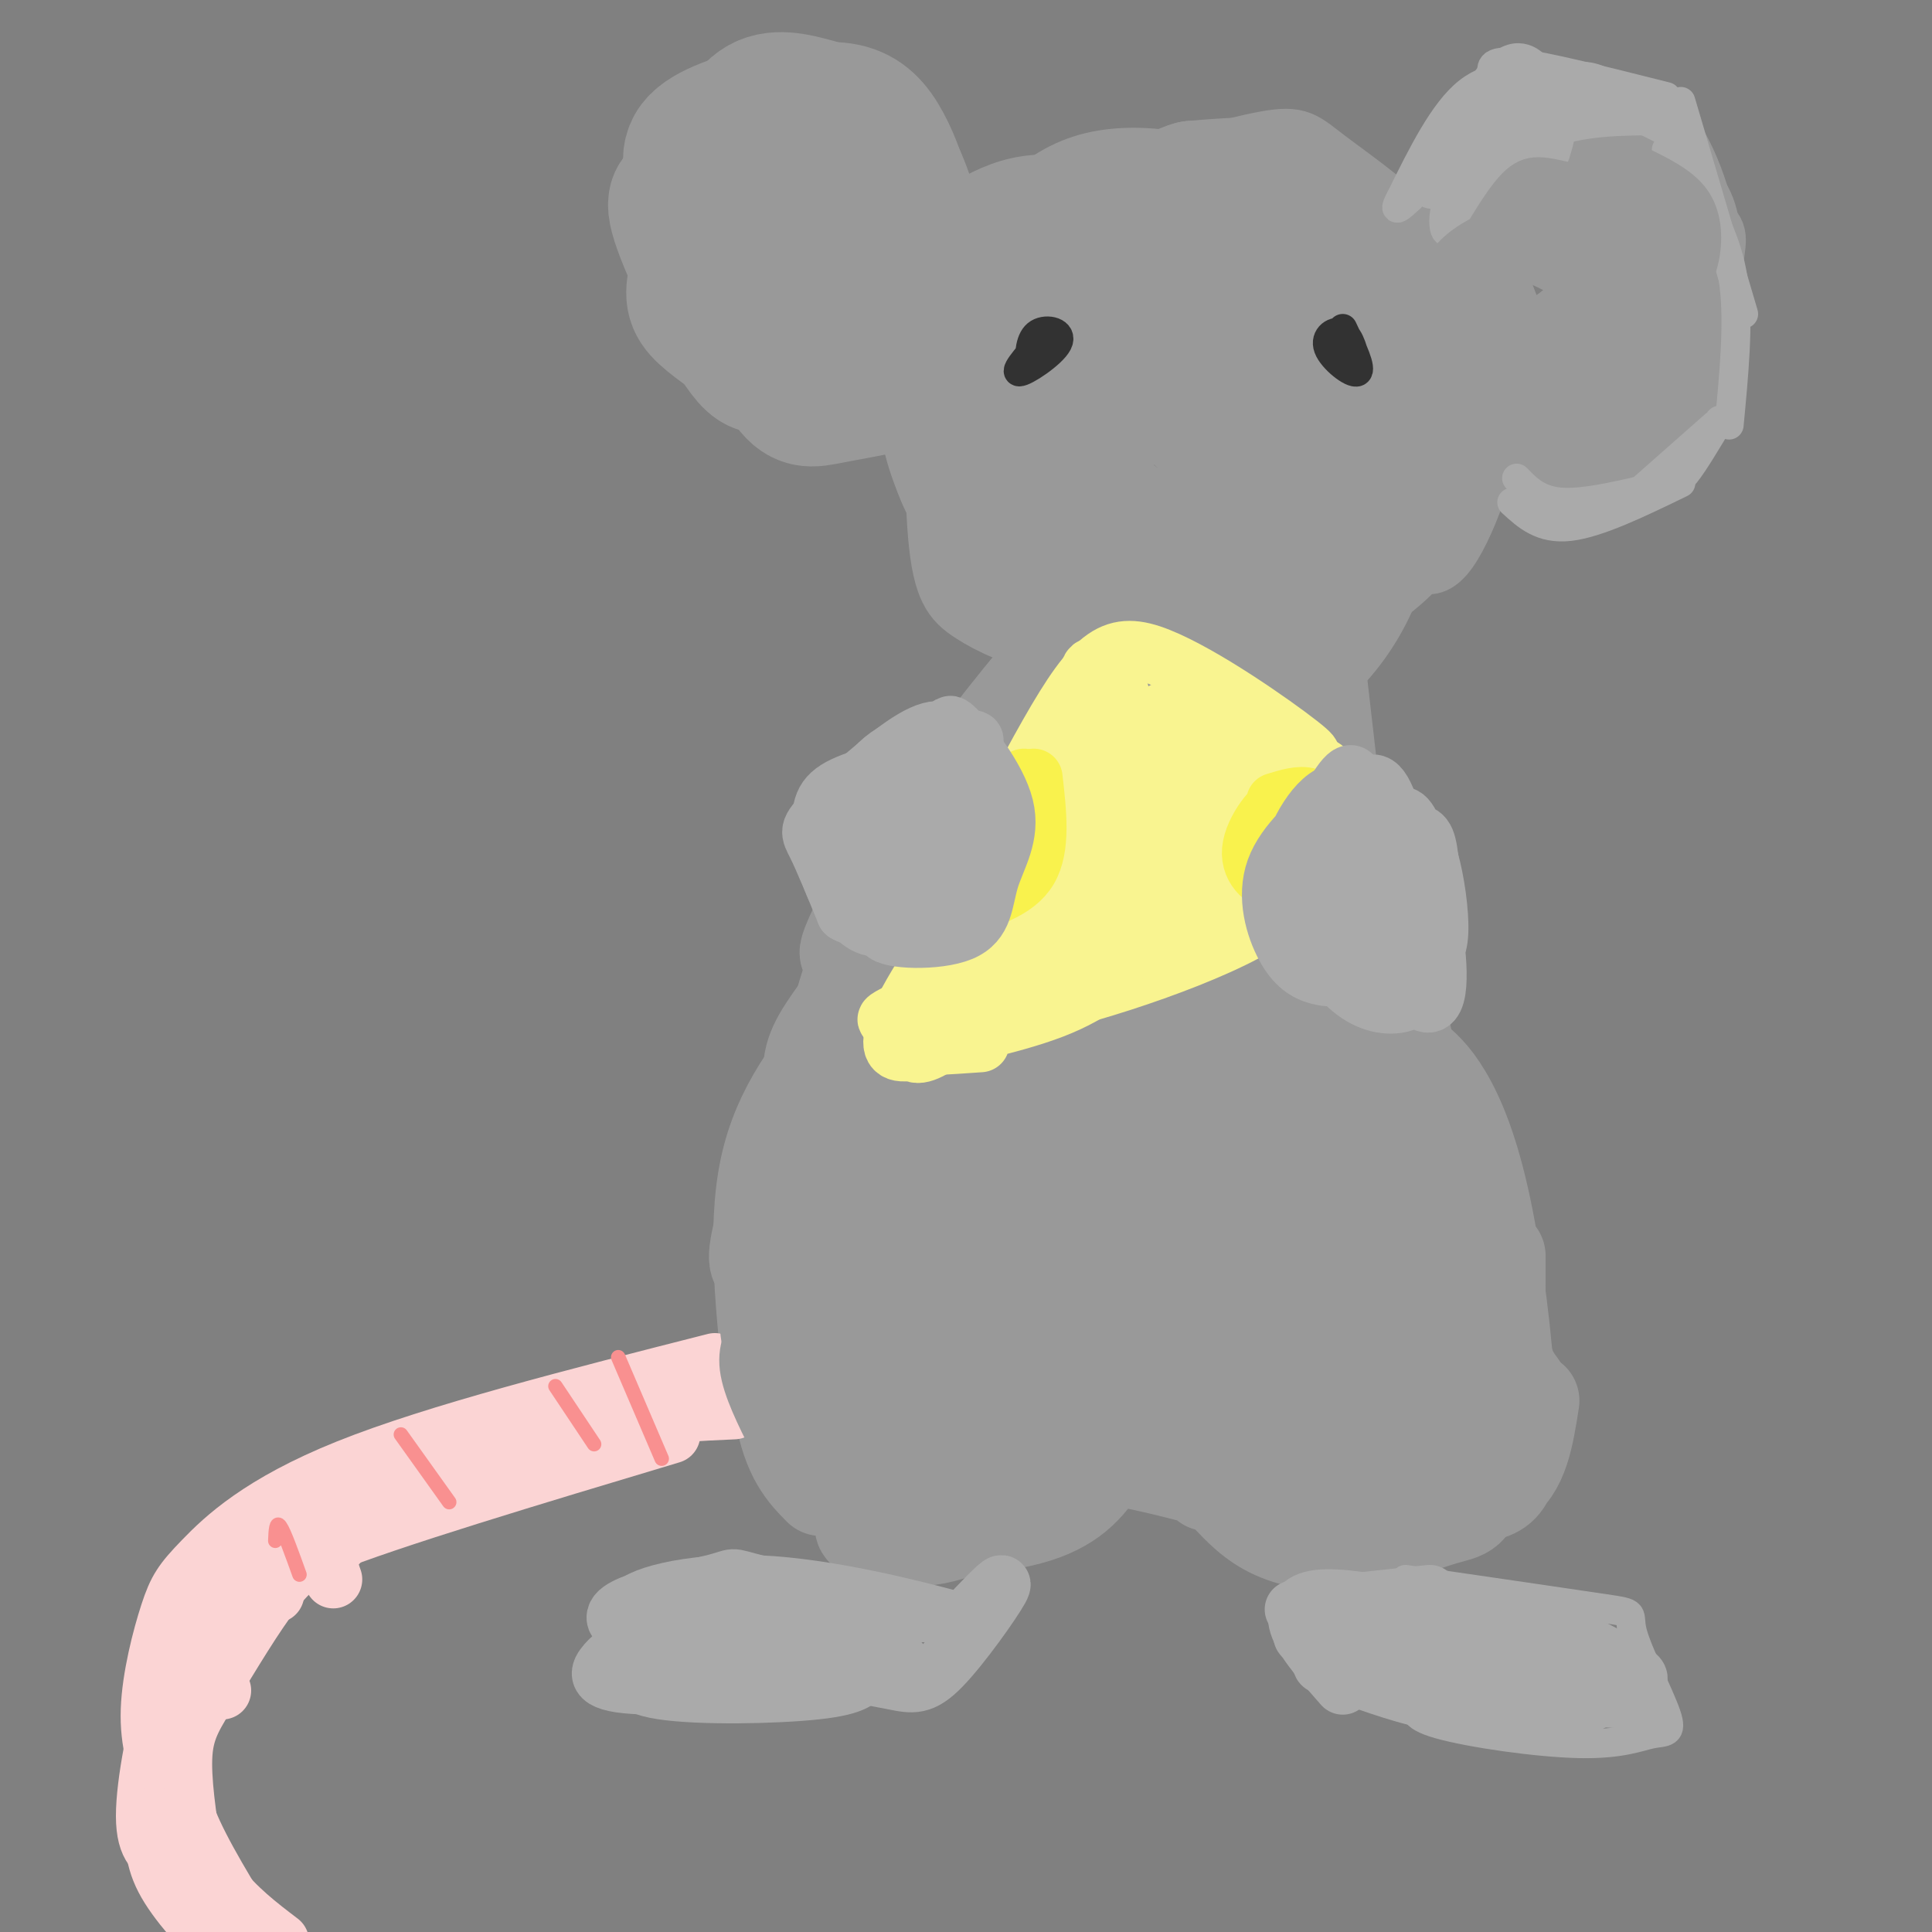 <svg viewBox='0 0 400 400' version='1.1' xmlns='http://www.w3.org/2000/svg' xmlns:xlink='http://www.w3.org/1999/xlink'><rect x="0" y="0" width="400" height="400" fill="#808080" stroke="none"/><g fill='none' stroke='#999999' stroke-width='20' stroke-linecap='round' stroke-linejoin='round'><path d='M263,142c-2.867,10.044 -5.733,20.089 -7,38c-1.267,17.911 -0.933,43.689 -1,44c-0.067,0.311 -0.533,-24.844 -1,-50'/><path d='M276,120c-2.500,6.750 -5.000,13.500 -5,32c0.000,18.500 2.500,48.750 5,79'/><path d='M272,122c0.000,0.000 0.000,-1.000 0,-1'/><path d='M271,123c0.000,0.000 10.000,87.000 10,87'/><path d='M273,174c0.000,0.000 27.000,91.000 27,91'/><path d='M283,235c5.083,6.250 10.167,12.500 14,22c3.833,9.500 6.417,22.250 9,35'/><path d='M299,252c3.033,5.879 6.067,11.758 7,21c0.933,9.242 -0.234,21.848 0,28c0.234,6.152 1.871,5.848 -3,7c-4.871,1.152 -16.249,3.758 -22,6c-5.751,2.242 -5.876,4.121 -6,6'/><path d='M283,315c-0.638,0.234 -1.276,0.468 -2,2c-0.724,1.532 -1.533,4.362 5,0c6.533,-4.362 20.407,-15.916 26,-22c5.593,-6.084 2.903,-6.697 1,-10c-1.903,-3.303 -3.020,-9.297 -4,-5c-0.980,4.297 -1.823,18.883 -3,26c-1.177,7.117 -2.687,6.763 -7,8c-4.313,1.237 -11.431,4.064 -18,5c-6.569,0.936 -12.591,-0.018 -17,-2c-4.409,-1.982 -7.204,-4.991 -10,-8'/><path d='M254,309c0.762,0.239 7.668,4.837 17,7c9.332,2.163 21.089,1.890 28,-4c6.911,-5.890 8.974,-17.397 10,-27c1.026,-9.603 1.013,-17.301 1,-25'/><path d='M288,226c4.827,8.577 9.655,17.155 12,28c2.345,10.845 2.208,23.958 0,31c-2.208,7.042 -6.488,8.012 -12,8c-5.512,-0.012 -12.256,-1.006 -19,-2'/><path d='M301,284c-5.118,7.989 -10.237,15.977 -13,20c-2.763,4.023 -3.171,4.080 -10,1c-6.829,-3.080 -20.080,-9.298 -27,-12c-6.920,-2.702 -7.510,-1.888 -8,-1c-0.490,0.888 -0.882,1.851 0,3c0.882,1.149 3.037,2.483 10,-1c6.963,-3.483 18.733,-11.785 25,-16c6.267,-4.215 7.029,-4.343 1,-7c-6.029,-2.657 -18.850,-7.842 -25,-9c-6.150,-1.158 -5.630,1.712 -6,4c-0.370,2.288 -1.629,3.996 1,8c2.629,4.004 9.146,10.305 13,14c3.854,3.695 5.043,4.784 8,4c2.957,-0.784 7.681,-3.442 10,-10c2.319,-6.558 2.234,-17.017 1,-26c-1.234,-8.983 -3.617,-16.492 -6,-24'/><path d='M275,232c-1.425,-4.571 -1.987,-4.000 -5,-2c-3.013,2.000 -8.478,5.428 -13,13c-4.522,7.572 -8.101,19.286 -8,27c0.101,7.714 3.881,11.427 10,13c6.119,1.573 14.575,1.006 19,-1c4.425,-2.006 4.817,-5.450 6,-8c1.183,-2.550 3.157,-4.206 1,-12c-2.157,-7.794 -8.443,-21.725 -13,-28c-4.557,-6.275 -7.383,-4.893 -10,-5c-2.617,-0.107 -5.024,-1.704 -9,2c-3.976,3.704 -9.523,12.709 -12,19c-2.477,6.291 -1.886,9.869 -1,14c0.886,4.131 2.066,8.817 6,15c3.934,6.183 10.620,13.864 15,14c4.380,0.136 6.452,-7.273 7,-15c0.548,-7.727 -0.429,-15.773 -2,-18c-1.571,-2.227 -3.734,1.364 -5,6c-1.266,4.636 -1.633,10.318 -2,16'/><path d='M259,282c-0.600,5.544 -1.099,11.402 -1,16c0.099,4.598 0.797,7.934 4,-6c3.203,-13.934 8.911,-45.137 9,-57c0.089,-11.863 -5.440,-4.386 -8,10c-2.560,14.386 -2.151,35.681 -4,46c-1.849,10.319 -5.957,9.663 -9,8c-3.043,-1.663 -5.022,-4.331 -7,-7'/><path d='M297,250c4.200,7.085 8.401,14.170 10,22c1.599,7.830 0.597,16.405 1,21c0.403,4.595 2.211,5.211 -1,7c-3.211,1.789 -11.441,4.751 -12,6c-0.559,1.249 6.555,0.785 10,-2c3.445,-2.785 3.223,-7.893 3,-13'/><path d='M308,291c-0.096,-5.589 -1.835,-13.061 -1,-11c0.835,2.061 4.244,13.656 3,20c-1.244,6.344 -7.143,7.439 -9,9c-1.857,1.561 0.326,3.589 3,1c2.674,-2.589 5.837,-9.794 9,-17'/><path d='M313,293c1.000,-4.167 -1.000,-6.083 -3,-8'/><path d='M317,290c-1.113,7.185 -2.226,14.369 -7,17c-4.774,2.631 -13.208,0.708 -13,1c0.208,0.292 9.060,2.798 13,0c3.940,-2.798 2.970,-10.899 2,-19'/><path d='M312,289c-0.429,-10.488 -2.500,-27.208 -5,-39c-2.500,-11.792 -5.429,-18.655 -8,-23c-2.571,-4.345 -4.786,-6.173 -7,-8'/><path d='M312,298c-2.622,-16.311 -5.244,-32.622 -10,-49c-4.756,-16.378 -11.644,-32.822 -17,-43c-5.356,-10.178 -9.178,-14.089 -13,-18'/><path d='M297,246c-4.583,-22.833 -9.167,-45.667 -13,-59c-3.833,-13.333 -6.917,-17.167 -10,-21'/><path d='M267,125c-1.511,0.711 -3.022,1.422 -5,5c-1.978,3.578 -4.422,10.022 -6,20c-1.578,9.978 -2.289,23.489 -3,37'/><path d='M252,128c-5.098,22.107 -10.196,44.215 -14,56c-3.804,11.785 -6.315,13.249 -2,-8c4.315,-21.249 15.456,-65.211 13,-58c-2.456,7.211 -18.507,65.595 -25,88c-6.493,22.405 -3.426,8.830 -3,3c0.426,-5.830 -1.787,-3.915 -4,-2'/><path d='M228,167c4.689,-24.556 9.378,-49.111 7,-40c-2.378,9.111 -11.822,51.889 -17,71c-5.178,19.111 -6.089,14.556 -7,10'/><path d='M229,113c-9.667,37.667 -19.333,75.333 -25,93c-5.667,17.667 -7.333,15.333 -9,13'/><path d='M222,122c-0.583,8.667 -1.167,17.333 -7,34c-5.833,16.667 -16.917,41.333 -28,66'/><path d='M212,158c0.000,0.000 -46.000,95.000 -46,95'/><path d='M194,206c-3.065,1.030 -6.131,2.060 -9,3c-2.869,0.940 -5.542,1.792 -10,16c-4.458,14.208 -10.702,41.774 -12,55c-1.298,13.226 2.351,12.113 6,11'/><path d='M185,234c-6.411,4.631 -12.821,9.262 -17,12c-4.179,2.738 -6.125,3.583 -7,12c-0.875,8.417 -0.679,24.405 1,34c1.679,9.595 4.839,12.798 8,16'/><path d='M255,307c0.000,0.000 -40.000,-15.000 -40,-15'/><path d='M250,307c4.778,0.978 9.556,1.956 3,0c-6.556,-1.956 -24.444,-6.844 -37,-7c-12.556,-0.156 -19.778,4.422 -27,9'/><path d='M235,289c-8.500,8.000 -17.000,16.000 -24,20c-7.000,4.000 -12.500,4.000 -18,4'/><path d='M228,297c2.985,-3.051 5.970,-6.101 6,-5c0.030,1.101 -2.895,6.355 -6,11c-3.105,4.645 -6.392,8.681 -15,11c-8.608,2.319 -22.539,2.920 -29,3c-6.461,0.080 -5.452,-0.360 -5,-3c0.452,-2.640 0.348,-7.481 -1,-10c-1.348,-2.519 -3.940,-2.717 -3,1c0.940,3.717 5.411,11.348 12,13c6.589,1.652 15.294,-2.674 24,-7'/><path d='M211,311c8.684,-7.251 18.394,-21.879 20,-22c1.606,-0.121 -4.893,14.263 -13,21c-8.107,6.737 -17.823,5.826 -26,4c-8.177,-1.826 -14.817,-4.569 -19,-7c-4.183,-2.431 -5.909,-4.552 -7,-9c-1.091,-4.448 -1.545,-11.224 -2,-18'/><path d='M232,203c-3.896,1.104 -7.793,2.208 -14,10c-6.207,7.792 -14.725,22.273 -19,31c-4.275,8.727 -4.305,11.700 -4,16c0.305,4.300 0.947,9.925 3,13c2.053,3.075 5.516,3.598 9,3c3.484,-0.598 6.989,-2.318 11,-6c4.011,-3.682 8.530,-9.328 12,-14c3.470,-4.672 5.892,-8.371 10,-20c4.108,-11.629 9.903,-31.188 12,-41c2.097,-9.812 0.496,-9.877 -1,-11c-1.496,-1.123 -2.888,-3.303 -5,-4c-2.112,-0.697 -4.943,0.088 -12,7c-7.057,6.912 -18.339,19.950 -26,35c-7.661,15.050 -11.700,32.112 -13,41c-1.300,8.888 0.139,9.601 2,11c1.861,1.399 4.144,3.482 7,5c2.856,1.518 6.285,2.469 10,2c3.715,-0.469 7.715,-2.357 12,-6c4.285,-3.643 8.855,-9.040 13,-22c4.145,-12.960 7.863,-33.484 9,-44c1.137,-10.516 -0.309,-11.023 -2,-12c-1.691,-0.977 -3.626,-2.422 -6,-2c-2.374,0.422 -5.187,2.711 -8,5'/><path d='M232,200c-7.774,7.376 -23.210,23.317 -33,38c-9.790,14.683 -13.934,28.107 -16,35c-2.066,6.893 -2.055,7.255 -1,9c1.055,1.745 3.156,4.874 6,6c2.844,1.126 6.433,0.249 10,0c3.567,-0.249 7.111,0.131 13,-6c5.889,-6.131 14.122,-18.772 19,-32c4.878,-13.228 6.402,-27.041 6,-35c-0.402,-7.959 -2.728,-10.063 -5,-11c-2.272,-0.937 -4.490,-0.706 -10,2c-5.510,2.706 -14.314,7.889 -22,15c-7.686,7.111 -14.255,16.151 -18,26c-3.745,9.849 -4.665,20.506 -5,26c-0.335,5.494 -0.084,5.824 3,6c3.084,0.176 9.002,0.199 13,0c3.998,-0.199 6.076,-0.618 12,-9c5.924,-8.382 15.693,-24.725 20,-36c4.307,-11.275 3.153,-17.481 2,-22c-1.153,-4.519 -2.303,-7.352 -5,-8c-2.697,-0.648 -6.939,0.888 -12,4c-5.061,3.112 -10.939,7.799 -16,14c-5.061,6.201 -9.303,13.914 -12,21c-2.697,7.086 -3.848,13.543 -5,20'/><path d='M176,263c-0.780,6.996 -0.231,14.488 0,20c0.231,5.512 0.144,9.046 6,7c5.856,-2.046 17.654,-9.673 25,-17c7.346,-7.327 10.238,-14.355 13,-22c2.762,-7.645 5.393,-15.906 7,-23c1.607,-7.094 2.190,-13.019 3,-19c0.810,-5.981 1.847,-12.017 -3,-8c-4.847,4.017 -15.578,18.087 -22,27c-6.422,8.913 -8.537,12.669 -11,21c-2.463,8.331 -5.275,21.237 -5,24c0.275,2.763 3.638,-4.619 7,-12'/><path d='M228,149c4.333,-7.667 8.667,-15.333 1,-3c-7.667,12.333 -27.333,44.667 -47,77'/><path d='M221,146c-0.690,1.149 -1.381,2.298 1,-5c2.381,-7.298 7.833,-23.042 -3,0c-10.833,23.042 -37.952,84.869 -48,108c-10.048,23.131 -3.024,7.565 4,-8'/><path d='M209,174c-5.357,3.315 -10.714,6.631 -17,13c-6.286,6.369 -13.500,15.792 -18,22c-4.500,6.208 -6.286,9.202 -6,14c0.286,4.798 2.643,11.399 5,18'/><path d='M207,184c-0.845,-2.018 -1.691,-4.035 -4,-6c-2.309,-1.965 -6.083,-3.877 -11,-1c-4.917,2.877 -10.978,10.544 -16,26c-5.022,15.456 -9.006,38.702 -10,51c-0.994,12.298 1.003,13.649 3,15'/><path d='M187,203c-6.196,6.298 -12.393,12.595 -16,17c-3.607,4.405 -4.625,6.917 -7,14c-2.375,7.083 -6.107,18.738 -7,24c-0.893,5.262 1.054,4.131 3,3'/><path d='M176,212c-7.167,8.667 -14.333,17.333 -17,30c-2.667,12.667 -0.833,29.333 1,46'/><path d='M223,133c6.661,-10.696 13.321,-21.393 4,-8c-9.321,13.393 -34.625,50.875 -45,65c-10.375,14.125 -5.821,4.893 -3,-1c2.821,-5.893 3.911,-8.446 5,-11'/><path d='M217,136c3.844,-3.800 7.689,-7.600 4,-3c-3.689,4.600 -14.911,17.600 -22,28c-7.089,10.400 -10.044,18.200 -13,26'/></g>
<g fill='none' stroke='#999999' stroke-width='12' stroke-linecap='round' stroke-linejoin='round'><path d='M288,100c0.604,4.004 1.208,8.009 3,12c1.792,3.991 4.771,7.970 9,2c4.229,-5.970 9.710,-21.888 10,-32c0.290,-10.112 -4.609,-14.417 -8,-18c-3.391,-3.583 -5.275,-6.442 -14,-10c-8.725,-3.558 -24.290,-7.814 -37,-10c-12.710,-2.186 -22.564,-2.300 -29,0c-6.436,2.300 -9.453,7.015 -12,12c-2.547,4.985 -4.622,10.240 -5,16c-0.378,5.760 0.942,12.026 3,18c2.058,5.974 4.854,11.656 9,17c4.146,5.344 9.642,10.348 16,14c6.358,3.652 13.579,5.950 20,8c6.421,2.050 12.042,3.853 19,2c6.958,-1.853 15.253,-7.361 20,-12c4.747,-4.639 5.947,-8.408 7,-13c1.053,-4.592 1.959,-10.008 2,-15c0.041,-4.992 -0.785,-9.558 -5,-15c-4.215,-5.442 -11.821,-11.758 -17,-16c-5.179,-4.242 -7.933,-6.411 -17,-8c-9.067,-1.589 -24.448,-2.597 -33,-1c-8.552,1.597 -10.276,5.798 -12,10'/><path d='M217,61c-3.407,3.983 -5.923,8.942 -7,16c-1.077,7.058 -0.715,16.215 1,23c1.715,6.785 4.785,11.198 9,15c4.215,3.802 9.577,6.992 15,9c5.423,2.008 10.907,2.835 19,2c8.093,-0.835 18.795,-3.332 25,-7c6.205,-3.668 7.913,-8.507 10,-13c2.087,-4.493 4.552,-8.638 5,-14c0.448,-5.362 -1.122,-11.940 -2,-17c-0.878,-5.060 -1.064,-8.603 -10,-14c-8.936,-5.397 -26.623,-12.647 -39,-17c-12.377,-4.353 -19.446,-5.810 -25,-6c-5.554,-0.190 -9.595,0.886 -14,3c-4.405,2.114 -9.175,5.265 -12,10c-2.825,4.735 -3.704,11.053 -4,18c-0.296,6.947 -0.010,14.522 1,21c1.010,6.478 2.743,11.860 6,17c3.257,5.140 8.039,10.037 17,13c8.961,2.963 22.100,3.990 29,5c6.900,1.010 7.561,2.003 13,-5c5.439,-7.003 15.657,-22.001 18,-32c2.343,-9.999 -3.188,-15.000 -7,-19c-3.812,-4.000 -5.906,-7.000 -8,-10'/><path d='M257,59c-6.373,-4.799 -18.306,-11.796 -27,-14c-8.694,-2.204 -14.151,0.385 -19,4c-4.849,3.615 -9.091,8.256 -12,14c-2.909,5.744 -4.486,12.590 -5,20c-0.514,7.410 0.036,15.384 2,23c1.964,7.616 5.341,14.875 11,22c5.659,7.125 13.601,14.117 21,18c7.399,3.883 14.256,4.657 21,2c6.744,-2.657 13.376,-8.744 18,-12c4.624,-3.256 7.240,-3.680 12,-17c4.760,-13.320 11.665,-39.536 11,-53c-0.665,-13.464 -8.899,-14.176 -14,-16c-5.101,-1.824 -7.068,-4.759 -17,-6c-9.932,-1.241 -27.828,-0.789 -38,0c-10.172,0.789 -12.621,1.914 -16,4c-3.379,2.086 -7.690,5.134 -11,11c-3.310,5.866 -5.620,14.552 -6,22c-0.380,7.448 1.169,13.659 4,20c2.831,6.341 6.943,12.813 12,19c5.057,6.187 11.058,12.090 18,17c6.942,4.910 14.825,8.827 22,11c7.175,2.173 13.642,2.601 20,0c6.358,-2.601 12.607,-8.233 17,-14c4.393,-5.767 6.930,-11.670 9,-18c2.070,-6.330 3.673,-13.089 4,-20c0.327,-6.911 -0.621,-13.975 -3,-20c-2.379,-6.025 -6.190,-11.013 -10,-16'/><path d='M281,60c-3.607,-4.782 -7.624,-8.739 -15,-12c-7.376,-3.261 -18.111,-5.828 -26,-7c-7.889,-1.172 -12.931,-0.949 -18,0c-5.069,0.949 -10.166,2.625 -14,5c-3.834,2.375 -6.407,5.450 -9,9c-2.593,3.550 -5.206,7.576 -2,18c3.206,10.424 12.231,27.245 19,37c6.769,9.755 11.282,12.443 17,16c5.718,3.557 12.642,7.984 19,10c6.358,2.016 12.151,1.620 17,0c4.849,-1.620 8.753,-4.465 12,-8c3.247,-3.535 5.838,-7.760 8,-14c2.162,-6.240 3.897,-14.495 4,-22c0.103,-7.505 -1.425,-14.258 -4,-21c-2.575,-6.742 -6.197,-13.471 -11,-19c-4.803,-5.529 -10.786,-9.859 -17,-13c-6.214,-3.141 -12.660,-5.095 -19,-6c-6.340,-0.905 -12.574,-0.762 -18,1c-5.426,1.762 -10.045,5.142 -15,10c-4.955,4.858 -10.248,11.192 -13,24c-2.752,12.808 -2.964,32.089 -2,43c0.964,10.911 3.104,13.450 7,16c3.896,2.550 9.549,5.110 15,6c5.451,0.890 10.700,0.112 19,-3c8.300,-3.112 19.650,-8.556 31,-14'/><path d='M265,90c0.899,2.122 1.797,4.244 4,3c2.203,-1.244 5.709,-5.856 6,-11c0.291,-5.144 -2.633,-10.822 -7,-14c-4.367,-3.178 -10.177,-3.858 -15,-4c-4.823,-0.142 -8.659,0.252 -13,2c-4.341,1.748 -9.188,4.849 -13,9c-3.812,4.151 -6.588,9.351 -8,14c-1.412,4.649 -1.460,8.748 0,13c1.460,4.252 4.429,8.656 8,12c3.571,3.344 7.745,5.627 13,7c5.255,1.373 11.590,1.837 19,0c7.410,-1.837 15.893,-5.974 21,-11c5.107,-5.026 6.837,-10.942 9,-15c2.163,-4.058 4.760,-6.258 1,-14c-3.760,-7.742 -13.876,-21.025 -21,-27c-7.124,-5.975 -11.257,-4.641 -18,-3c-6.743,1.641 -16.097,3.588 -22,7c-5.903,3.412 -8.356,8.290 -11,12c-2.644,3.710 -5.479,6.253 -5,14c0.479,7.747 4.270,20.698 7,28c2.730,7.302 4.398,8.954 10,11c5.602,2.046 15.139,4.488 22,5c6.861,0.512 11.045,-0.904 15,-3c3.955,-2.096 7.680,-4.872 10,-9c2.320,-4.128 3.234,-9.608 3,-15c-0.234,-5.392 -1.617,-10.696 -3,-16'/><path d='M277,85c-1.888,-5.020 -5.107,-9.568 -8,-13c-2.893,-3.432 -5.459,-5.746 -11,-6c-5.541,-0.254 -14.058,1.552 -20,4c-5.942,2.448 -9.310,5.539 -12,9c-2.690,3.461 -4.702,7.293 -6,11c-1.298,3.707 -1.883,7.288 -1,11c0.883,3.712 3.234,7.555 6,11c2.766,3.445 5.949,6.492 12,9c6.051,2.508 14.971,4.478 22,5c7.029,0.522 12.168,-0.402 17,-2c4.832,-1.598 9.358,-3.868 12,-7c2.642,-3.132 3.400,-7.126 4,-11c0.600,-3.874 1.042,-7.629 -1,-13c-2.042,-5.371 -6.567,-12.358 -11,-17c-4.433,-4.642 -8.772,-6.940 -15,-8c-6.228,-1.060 -14.345,-0.881 -21,-1c-6.655,-0.119 -11.848,-0.535 -18,3c-6.152,3.535 -13.262,11.021 -18,15c-4.738,3.979 -7.102,4.450 2,11c9.102,6.550 29.671,19.179 39,24c9.329,4.821 7.418,1.835 10,0c2.582,-1.835 9.658,-2.518 14,-3c4.342,-0.482 5.951,-0.765 7,-7c1.049,-6.235 1.539,-18.424 0,-25c-1.539,-6.576 -5.107,-7.540 -8,-10c-2.893,-2.460 -5.112,-6.417 -14,-5c-8.888,1.417 -24.444,8.209 -40,15'/><path d='M218,85c-8.969,4.219 -11.392,7.267 -13,12c-1.608,4.733 -2.402,11.152 -1,16c1.402,4.848 4.998,8.127 9,11c4.002,2.873 8.409,5.341 14,7c5.591,1.659 12.367,2.509 19,2c6.633,-0.509 13.123,-2.378 18,-5c4.877,-2.622 8.139,-5.997 11,-10c2.861,-4.003 5.319,-8.633 6,-14c0.681,-5.367 -0.417,-11.472 -2,-16c-1.583,-4.528 -3.651,-7.480 -7,-11c-3.349,-3.520 -7.980,-7.607 -13,-10c-5.020,-2.393 -10.429,-3.092 -16,-2c-5.571,1.092 -11.305,3.975 -17,8c-5.695,4.025 -11.352,9.191 -15,14c-3.648,4.809 -5.287,9.261 -6,14c-0.713,4.739 -0.499,9.765 1,14c1.499,4.235 4.284,7.677 8,10c3.716,2.323 8.362,3.525 14,4c5.638,0.475 12.269,0.222 20,-2c7.731,-2.222 16.562,-6.413 22,-11c5.438,-4.587 7.482,-9.569 9,-14c1.518,-4.431 2.510,-8.313 2,-12c-0.510,-3.687 -2.524,-7.181 -5,-10c-2.476,-2.819 -5.416,-4.963 -9,-6c-3.584,-1.037 -7.811,-0.968 -14,1c-6.189,1.968 -14.340,5.834 -19,9c-4.660,3.166 -5.829,5.630 -7,8c-1.171,2.370 -2.345,4.646 -2,7c0.345,2.354 2.208,4.788 5,7c2.792,2.212 6.512,4.204 11,5c4.488,0.796 9.744,0.398 15,0'/><path d='M256,111c8.028,-2.667 20.598,-9.335 22,-14c1.402,-4.665 -8.365,-7.329 -16,-9c-7.635,-1.671 -13.138,-2.351 -17,-2c-3.862,0.351 -6.081,1.734 -8,3c-1.919,1.266 -3.537,2.416 -4,6c-0.463,3.584 0.228,9.603 6,13c5.772,3.397 16.624,4.174 27,1c10.376,-3.174 20.276,-10.299 25,-15c4.724,-4.701 4.272,-6.979 4,-9c-0.272,-2.021 -0.363,-3.784 -3,-8c-2.637,-4.216 -7.819,-10.886 -20,-11c-12.181,-0.114 -31.359,6.328 -40,12c-8.641,5.672 -6.745,10.575 -5,15c1.745,4.425 3.338,8.374 6,11c2.662,2.626 6.394,3.931 11,5c4.606,1.069 10.086,1.903 15,2c4.914,0.097 9.261,-0.544 14,-3c4.739,-2.456 9.869,-6.728 15,-11'/><path d='M288,97c0.131,-4.976 -7.040,-11.917 -16,-17c-8.960,-5.083 -19.709,-8.308 -30,-8c-10.291,0.308 -20.126,4.150 -26,7c-5.874,2.850 -7.788,4.708 -10,8c-2.212,3.292 -4.722,8.020 -4,11c0.722,2.980 4.674,4.214 6,9c1.326,4.786 0.024,13.126 17,9c16.976,-4.126 52.231,-20.716 63,-31c10.769,-10.284 -2.946,-14.262 -11,-17c-8.054,-2.738 -10.445,-4.235 -15,-5c-4.555,-0.765 -11.273,-0.799 -18,1c-6.727,1.799 -13.463,5.429 -20,10c-6.537,4.571 -12.874,10.082 -13,17c-0.126,6.918 5.960,15.241 10,20c4.040,4.759 6.033,5.953 11,7c4.967,1.047 12.907,1.948 19,1c6.093,-0.948 10.340,-3.746 14,-7c3.660,-3.254 6.734,-6.965 9,-11c2.266,-4.035 3.726,-8.394 4,-13c0.274,-4.606 -0.636,-9.459 -3,-14c-2.364,-4.541 -6.182,-8.771 -10,-13'/><path d='M265,61c-8.871,-1.839 -26.049,0.065 -39,6c-12.951,5.935 -21.676,15.902 -25,21c-3.324,5.098 -1.248,5.327 2,8c3.248,2.673 7.669,7.792 11,11c3.331,3.208 5.572,4.507 14,6c8.428,1.493 23.042,3.180 32,-1c8.958,-4.180 12.260,-14.227 11,-21c-1.260,-6.773 -7.080,-10.271 -12,-12c-4.920,-1.729 -8.939,-1.688 -13,-1c-4.061,0.688 -8.165,2.021 -11,4c-2.835,1.979 -4.400,4.602 -5,7c-0.600,2.398 -0.234,4.572 1,7c1.234,2.428 3.335,5.111 9,8c5.665,2.889 14.892,5.984 23,4c8.108,-1.984 15.096,-9.047 18,-13c2.904,-3.953 1.722,-4.798 0,-7c-1.722,-2.202 -3.986,-5.763 -7,-8c-3.014,-2.237 -6.780,-3.152 -11,-4c-4.220,-0.848 -8.894,-1.629 -14,0c-5.106,1.629 -10.644,5.669 -10,10c0.644,4.331 7.470,8.952 13,11c5.530,2.048 9.765,1.524 14,1'/><path d='M266,98c4.054,0.111 7.190,-0.112 13,-3c5.810,-2.888 14.296,-8.440 14,-13c-0.296,-4.560 -9.372,-8.128 -15,-10c-5.628,-1.872 -7.807,-2.048 -11,-1c-3.193,1.048 -7.400,3.319 -11,5c-3.600,1.681 -6.593,2.771 -3,6c3.593,3.229 13.773,8.596 20,11c6.227,2.404 8.503,1.844 13,-1c4.497,-2.844 11.217,-7.974 14,-11c2.783,-3.026 1.630,-3.949 -6,-5c-7.630,-1.051 -21.735,-2.229 -30,0c-8.265,2.229 -10.690,7.866 -10,11c0.690,3.134 4.493,3.767 14,1c9.507,-2.767 24.716,-8.933 29,-12c4.284,-3.067 -2.358,-3.033 -9,-3'/><path d='M288,73c0.445,2.914 6.059,11.698 9,14c2.941,2.302 3.211,-1.878 2,-8c-1.211,-6.122 -3.903,-14.187 -11,-23c-7.097,-8.813 -18.599,-18.375 -24,-22c-5.401,-3.625 -4.700,-1.312 -4,1'/><path d='M299,77c2.432,-0.770 4.864,-1.541 5,-6c0.136,-4.459 -2.026,-12.608 -8,-20c-5.974,-7.392 -15.762,-14.029 -21,-18c-5.238,-3.971 -5.925,-5.278 -13,-4c-7.075,1.278 -20.537,5.139 -34,9'/><path d='M297,57c1.897,-3.460 3.793,-6.919 9,-12c5.207,-5.081 13.724,-11.783 21,-14c7.276,-2.217 13.309,0.052 18,3c4.691,2.948 8.038,6.575 9,12c0.962,5.425 -0.460,12.647 -1,18c-0.540,5.353 -0.196,8.837 -8,13c-7.804,4.163 -23.755,9.005 -32,10c-8.245,0.995 -8.784,-1.859 -9,-5c-0.216,-3.141 -0.108,-6.571 0,-10'/><path d='M304,72c1.733,0.457 6.064,6.601 12,10c5.936,3.399 13.476,4.053 20,3c6.524,-1.053 12.031,-3.812 15,-10c2.969,-6.188 3.401,-15.805 4,-21c0.599,-5.195 1.364,-5.970 -3,-9c-4.364,-3.030 -13.857,-8.316 -19,-11c-5.143,-2.684 -5.937,-2.765 -11,-1c-5.063,1.765 -14.397,5.375 -20,10c-5.603,4.625 -7.476,10.264 -8,14c-0.524,3.736 0.301,5.569 2,9c1.699,3.431 4.274,8.459 6,13c1.726,4.541 2.604,8.594 12,11c9.396,2.406 27.309,3.165 35,-5c7.691,-8.165 5.160,-25.255 3,-35c-2.160,-9.745 -3.949,-12.144 -7,-15c-3.051,-2.856 -7.364,-6.168 -12,-8c-4.636,-1.832 -9.594,-2.186 -14,-2c-4.406,0.186 -8.259,0.910 -11,3c-2.741,2.090 -4.371,5.545 -6,9'/><path d='M302,37c-1.948,4.089 -3.819,9.810 -4,15c-0.181,5.190 1.328,9.847 3,15c1.672,5.153 3.506,10.801 6,15c2.494,4.199 5.646,6.949 10,9c4.354,2.051 9.908,3.403 15,3c5.092,-0.403 9.720,-2.563 13,-4c3.280,-1.437 5.211,-2.153 7,-9c1.789,-6.847 3.436,-19.824 2,-31c-1.436,-11.176 -5.955,-20.551 -10,-25c-4.045,-4.449 -7.615,-3.973 -13,-3c-5.385,0.973 -12.586,2.441 -19,9c-6.414,6.559 -12.040,18.207 -15,24c-2.960,5.793 -3.255,5.729 0,10c3.255,4.271 10.060,12.877 12,17c1.940,4.123 -0.985,3.764 5,3c5.985,-0.764 20.882,-1.932 28,-3c7.118,-1.068 6.459,-2.034 7,-7c0.541,-4.966 2.283,-13.931 2,-19c-0.283,-5.069 -2.589,-6.242 -5,-9c-2.411,-2.758 -4.925,-7.101 -13,-9c-8.075,-1.899 -21.711,-1.354 -29,0c-7.289,1.354 -8.232,3.518 -10,6c-1.768,2.482 -4.362,5.280 -5,9c-0.638,3.720 0.681,8.360 2,13'/><path d='M291,66c5.652,8.617 18.784,23.659 26,30c7.216,6.341 8.518,3.981 12,2c3.482,-1.981 9.146,-3.583 13,-6c3.854,-2.417 5.899,-5.650 7,-10c1.101,-4.350 1.256,-9.817 1,-15c-0.256,-5.183 -0.925,-10.083 -3,-15c-2.075,-4.917 -5.557,-9.851 -8,-14c-2.443,-4.149 -3.848,-7.515 -12,-5c-8.152,2.515 -23.051,10.909 -30,16c-6.949,5.091 -5.949,6.878 -3,12c2.949,5.122 7.848,13.579 12,18c4.152,4.421 7.559,4.808 11,6c3.441,1.192 6.916,3.190 12,3c5.084,-0.190 11.776,-2.568 15,-3c3.224,-0.432 2.981,1.082 5,-4c2.019,-5.082 6.301,-16.759 6,-25c-0.301,-8.241 -5.184,-13.046 -10,-16c-4.816,-2.954 -9.566,-4.056 -14,-5c-4.434,-0.944 -8.553,-1.731 -15,0c-6.447,1.731 -15.223,5.979 -19,9c-3.777,3.021 -2.555,4.813 -2,7c0.555,2.187 0.444,4.768 4,10c3.556,5.232 10.778,13.116 18,21'/><path d='M317,82c5.000,4.000 8.500,3.500 12,3'/><path d='M325,57c2.648,-1.593 5.296,-3.186 4,-5c-1.296,-1.814 -6.536,-3.848 -10,-5c-3.464,-1.152 -5.150,-1.421 -9,0c-3.850,1.421 -9.863,4.532 -13,7c-3.137,2.468 -3.399,4.292 -1,9c2.399,4.708 7.460,12.301 12,15c4.540,2.699 8.560,0.504 12,-1c3.440,-1.504 6.302,-2.317 10,-6c3.698,-3.683 8.234,-10.235 8,-15c-0.234,-4.765 -5.237,-7.743 -12,-9c-6.763,-1.257 -15.286,-0.791 -22,4c-6.714,4.791 -11.617,13.908 -14,19c-2.383,5.092 -2.244,6.158 1,9c3.244,2.842 9.592,7.462 14,9c4.408,1.538 6.876,-0.004 11,-3c4.124,-2.996 9.904,-7.447 13,-12c3.096,-4.553 3.509,-9.209 4,-13c0.491,-3.791 1.059,-6.717 -3,-9c-4.059,-2.283 -12.747,-3.922 -18,-4c-5.253,-0.078 -7.072,1.406 -9,4c-1.928,2.594 -3.964,6.297 -6,10'/><path d='M297,61c-0.987,4.497 -0.455,10.738 2,15c2.455,4.262 6.833,6.543 9,8c2.167,1.457 2.124,2.088 6,-2c3.876,-4.088 11.671,-12.896 17,-20c5.329,-7.104 8.194,-12.505 5,-15c-3.194,-2.495 -12.445,-2.082 -18,-1c-5.555,1.082 -7.414,2.835 -9,6c-1.586,3.165 -2.901,7.742 -1,12c1.901,4.258 7.017,8.195 13,9c5.983,0.805 12.834,-1.523 17,-2c4.166,-0.477 5.648,0.896 0,-4c-5.648,-4.896 -18.427,-16.061 -24,-20c-5.573,-3.939 -3.941,-0.652 -4,1c-0.059,1.652 -1.809,1.669 0,8c1.809,6.331 7.175,18.975 11,25c3.825,6.025 6.107,5.430 9,5c2.893,-0.430 6.398,-0.694 9,-3c2.602,-2.306 4.301,-6.653 6,-11'/><path d='M345,72c0.297,-5.504 -1.962,-13.763 -3,-18c-1.038,-4.237 -0.856,-4.451 -6,-5c-5.144,-0.549 -15.615,-1.432 -21,-1c-5.385,0.432 -5.684,2.181 -7,8c-1.316,5.819 -3.648,15.710 0,22c3.648,6.290 13.275,8.980 19,9c5.725,0.020 7.547,-2.629 9,-7c1.453,-4.371 2.537,-10.465 -1,-17c-3.537,-6.535 -11.693,-13.511 -19,-13c-7.307,0.511 -13.763,8.510 -13,15c0.763,6.490 8.744,11.473 13,14c4.256,2.527 4.786,2.599 8,1c3.214,-1.599 9.112,-4.870 13,-8c3.888,-3.130 5.766,-6.121 7,-9c1.234,-2.879 1.826,-5.648 1,-8c-0.826,-2.352 -3.068,-4.287 -6,-6c-2.932,-1.713 -6.552,-3.204 -12,-3c-5.448,0.204 -12.724,2.102 -20,4'/><path d='M307,50c-4.296,2.187 -5.036,5.656 -6,8c-0.964,2.344 -2.151,3.563 0,7c2.151,3.437 7.639,9.092 12,12c4.361,2.908 7.594,3.070 10,0c2.406,-3.070 3.986,-9.370 5,-13c1.014,-3.630 1.461,-4.588 -2,-7c-3.461,-2.412 -10.829,-6.278 -15,-5c-4.171,1.278 -5.146,7.700 -4,12c1.146,4.300 4.411,6.478 9,5c4.589,-1.478 10.500,-6.611 13,-10c2.500,-3.389 1.588,-5.032 1,-7c-0.588,-1.968 -0.850,-4.261 -4,-5c-3.150,-0.739 -9.186,0.074 -13,5c-3.814,4.926 -5.407,13.963 -7,23'/><path d='M320,37c0.000,0.000 4.000,-7.000 4,-7'/><path d='M333,28c-2.500,-3.149 -5.000,-6.298 -7,-8c-2.000,-1.702 -3.500,-1.958 -8,1c-4.500,2.958 -12.000,9.131 -16,14c-4.000,4.869 -4.500,8.435 -5,12'/></g>
<g fill='none' stroke='#999999' stroke-width='28' stroke-linecap='round' stroke-linejoin='round'><path d='M270,56c-2.486,-4.888 -4.973,-9.777 -11,-11c-6.027,-1.223 -15.595,1.219 -13,2c2.595,0.781 17.352,-0.097 23,-2c5.648,-1.903 2.185,-4.829 -3,-6c-5.185,-1.171 -12.093,-0.585 -19,0'/><path d='M247,39c-4.333,1.167 -5.667,4.083 -7,7'/><path d='M187,60c2.012,-4.592 4.025,-9.183 2,-14c-2.025,-4.817 -8.087,-9.858 -11,-13c-2.913,-3.142 -2.678,-4.385 -9,-4c-6.322,0.385 -19.200,2.398 -24,6c-4.800,3.602 -1.520,8.793 0,12c1.520,3.207 1.281,4.429 5,8c3.719,3.571 11.397,9.491 16,12c4.603,2.509 6.131,1.605 9,-1c2.869,-2.605 7.078,-6.913 10,-9c2.922,-2.087 4.558,-1.954 2,-7c-2.558,-5.046 -9.308,-15.273 -13,-20c-3.692,-4.727 -4.325,-3.955 -8,-2c-3.675,1.955 -10.392,5.092 -14,10c-3.608,4.908 -4.108,11.586 -4,16c0.108,4.414 0.823,6.565 3,9c2.177,2.435 5.817,5.156 9,7c3.183,1.844 5.909,2.813 9,2c3.091,-0.813 6.545,-3.406 10,-6'/><path d='M179,66c2.794,-3.196 4.778,-8.186 4,-15c-0.778,-6.814 -4.318,-15.453 -9,-20c-4.682,-4.547 -10.506,-5.003 -15,-4c-4.494,1.003 -7.659,3.464 -10,8c-2.341,4.536 -3.859,11.146 -2,17c1.859,5.854 7.096,10.950 13,14c5.904,3.050 12.474,4.052 16,3c3.526,-1.052 4.007,-4.158 4,-8c-0.007,-3.842 -0.504,-8.421 -1,-13'/><path d='M169,46c2.164,-0.267 4.327,-0.535 3,1c-1.327,1.535 -6.146,4.872 -3,10c3.146,5.128 14.256,12.045 19,16c4.744,3.955 3.122,4.946 -1,6c-4.122,1.054 -10.744,2.169 -15,3c-4.256,0.831 -6.146,1.378 -9,-3c-2.854,-4.378 -6.673,-13.679 -8,-19c-1.327,-5.321 -0.164,-6.660 1,-8'/><path d='M156,52c0.333,-1.667 0.667,-1.833 1,-2'/><path d='M177,75c-3.111,1.600 -6.222,3.200 -8,4c-1.778,0.800 -2.222,0.800 -5,-3c-2.778,-3.800 -7.889,-11.400 -13,-19'/><path d='M181,34c-5.490,-3.561 -10.979,-7.122 -16,-8c-5.021,-0.878 -9.572,0.928 -12,2c-2.428,1.072 -2.733,1.411 -4,5c-1.267,3.589 -3.495,10.428 1,19c4.495,8.572 15.713,18.878 19,23c3.287,4.122 -1.356,2.061 -6,0'/><path d='M163,75c-4.810,-2.935 -13.836,-10.271 -16,-20c-2.164,-9.729 2.533,-21.850 3,-21c0.467,0.850 -3.295,14.671 -3,23c0.295,8.329 4.648,11.164 9,14'/><path d='M156,71c-0.393,1.310 -5.875,-2.417 -9,-5c-3.125,-2.583 -3.893,-4.024 -3,-8c0.893,-3.976 3.446,-10.488 6,-17'/><path d='M156,35c-4.346,2.171 -8.692,4.342 -12,5c-3.308,0.658 -5.577,-0.197 -3,7c2.577,7.197 10.000,22.444 14,27c4.000,4.556 4.577,-1.581 6,-2c1.423,-0.419 3.692,4.880 3,6c-0.692,1.120 -4.346,-1.940 -8,-5'/><path d='M169,22c-4.333,-1.167 -8.667,-2.333 -12,0c-3.333,2.333 -5.667,8.167 -8,14'/><path d='M160,23c-6.844,1.978 -13.689,3.956 -16,7c-2.311,3.044 -0.089,7.156 1,8c1.089,0.844 1.044,-1.578 1,-4'/><path d='M150,27c0.000,0.000 -5.000,10.000 -5,10'/><path d='M339,34c-5.167,-2.750 -10.333,-5.500 -13,-6c-2.667,-0.500 -2.833,1.250 -3,3'/><path d='M175,70c-0.622,1.933 -1.244,3.867 -4,5c-2.756,1.133 -7.644,1.467 -11,-2c-3.356,-3.467 -5.178,-10.733 -7,-18'/><path d='M182,40c3.554,2.768 7.107,5.536 9,10c1.893,4.464 2.125,10.625 1,7c-1.125,-3.625 -3.607,-17.036 -8,-24c-4.393,-6.964 -10.696,-7.482 -17,-8'/><path d='M167,25c-1.233,-1.949 4.185,-2.821 8,-2c3.815,0.821 6.027,3.337 8,7c1.973,3.663 3.707,8.475 4,12c0.293,3.525 -0.853,5.762 -2,8'/></g>
<g fill='none' stroke='#AAAAAA' stroke-width='12' stroke-linecap='round' stroke-linejoin='round'><path d='M290,194c1.740,1.859 3.480,3.719 5,4c1.520,0.281 2.821,-1.016 3,-5c0.179,-3.984 -0.765,-10.655 -2,-15c-1.235,-4.345 -2.761,-6.366 -8,-10c-5.239,-3.634 -14.192,-8.883 -13,0c1.192,8.883 12.529,31.897 18,38c5.471,6.103 5.075,-4.704 4,-12c-1.075,-7.296 -2.828,-11.080 -5,-15c-2.172,-3.920 -4.763,-7.977 -8,-10c-3.237,-2.023 -7.118,-2.011 -11,-2'/><path d='M273,167c-2.516,-0.006 -3.307,0.980 -4,4c-0.693,3.020 -1.288,8.074 0,14c1.288,5.926 4.459,12.725 8,17c3.541,4.275 7.453,6.024 11,6c3.547,-0.024 6.730,-1.823 8,-8c1.270,-6.177 0.625,-16.731 0,-22c-0.625,-5.269 -1.232,-5.252 -4,-6c-2.768,-0.748 -7.697,-2.262 -12,-3c-4.303,-0.738 -7.982,-0.700 -10,4c-2.018,4.700 -2.376,14.062 -3,19c-0.624,4.938 -1.512,5.453 4,6c5.512,0.547 17.426,1.126 22,-4c4.574,-5.126 1.808,-15.957 0,-21c-1.808,-5.043 -2.660,-4.298 -5,-4c-2.340,0.298 -6.170,0.149 -10,0'/><path d='M278,169c-3.151,0.708 -6.030,2.479 -8,5c-1.970,2.521 -3.033,5.792 0,11c3.033,5.208 10.161,12.353 14,15c3.839,2.647 4.388,0.797 6,1c1.612,0.203 4.288,2.458 4,-4c-0.288,-6.458 -3.541,-21.628 -6,-29c-2.459,-7.372 -4.124,-6.946 -7,-3c-2.876,3.946 -6.965,11.413 -9,17c-2.035,5.587 -2.018,9.293 -2,13'/><path d='M197,152c-0.341,1.574 -0.683,3.147 1,3c1.683,-0.147 5.390,-2.015 3,-2c-2.390,0.015 -10.876,1.914 -16,5c-5.124,3.086 -6.885,7.358 -8,12c-1.115,4.642 -1.583,9.654 -1,14c0.583,4.346 2.218,8.026 6,6c3.782,-2.026 9.710,-9.757 13,-17c3.290,-7.243 3.942,-13.996 3,-18c-0.942,-4.004 -3.479,-5.259 -9,-2c-5.521,3.259 -14.025,11.031 -18,15c-3.975,3.969 -3.421,4.134 -2,7c1.421,2.866 3.711,8.433 6,14'/><path d='M175,189c3.918,2.388 10.712,1.357 14,1c3.288,-0.357 3.071,-0.042 6,-6c2.929,-5.958 9.003,-18.190 6,-23c-3.003,-4.810 -15.082,-2.198 -22,0c-6.918,2.198 -8.673,3.983 -9,8c-0.327,4.017 0.775,10.265 3,15c2.225,4.735 5.573,7.956 8,8c2.427,0.044 3.932,-3.088 7,-11c3.068,-7.912 7.699,-20.605 5,-23c-2.699,-2.395 -12.727,5.509 -17,10c-4.273,4.491 -2.792,5.569 0,7c2.792,1.431 6.896,3.216 11,5'/><path d='M187,180c3.883,-2.454 8.089,-11.089 10,-15c1.911,-3.911 1.526,-3.097 0,-3c-1.526,0.097 -4.192,-0.523 -7,0c-2.808,0.523 -5.758,2.189 -8,6c-2.242,3.811 -3.774,9.767 -1,12c2.774,2.233 9.856,0.745 14,-2c4.144,-2.745 5.349,-6.746 6,-9c0.651,-2.254 0.747,-2.762 0,-4c-0.747,-1.238 -2.338,-3.206 -6,-3c-3.662,0.206 -9.393,2.587 -13,5c-3.607,2.413 -5.088,4.856 -5,9c0.088,4.144 1.745,9.987 3,13c1.255,3.013 2.107,3.196 4,4c1.893,0.804 4.827,2.230 8,0c3.173,-2.230 6.587,-8.115 10,-14'/><path d='M202,179c3.945,-4.713 8.807,-9.496 6,-13c-2.807,-3.504 -13.284,-5.728 -18,-7c-4.716,-1.272 -3.669,-1.591 -6,2c-2.331,3.591 -8.038,11.093 -10,16c-1.962,4.907 -0.179,7.220 3,10c3.179,2.780 7.755,6.027 12,6c4.245,-0.027 8.158,-3.327 11,-9c2.842,-5.673 4.611,-13.720 5,-18c0.389,-4.280 -0.603,-4.794 -3,-5c-2.397,-0.206 -6.198,-0.103 -10,0'/><path d='M276,177c0.679,-1.884 1.359,-3.767 1,-6c-0.359,-2.233 -1.756,-4.815 -5,-3c-3.244,1.815 -8.335,8.027 -10,13c-1.665,4.973 0.096,8.707 3,12c2.904,3.293 6.952,6.147 11,9'/></g>
<g fill='none' stroke='#AAAAAA' stroke-width='6' stroke-linecap='round' stroke-linejoin='round'><path d='M345,20c-12.533,-3.156 -25.067,-6.311 -31,-7c-5.933,-0.689 -5.267,1.089 -5,3c0.267,1.911 0.133,3.956 0,6'/><path d='M336,22c-2.150,-3.558 -4.300,-7.117 -11,-6c-6.700,1.117 -17.949,6.909 -24,13c-6.051,6.091 -6.903,12.480 -4,11c2.903,-1.480 9.562,-10.830 15,-16c5.438,-5.170 9.656,-6.161 14,-6c4.344,0.161 8.812,1.475 10,2c1.188,0.525 -0.906,0.263 -3,0'/><path d='M333,20c-5.810,1.512 -18.833,5.292 -26,11c-7.167,5.708 -8.476,13.345 -8,16c0.476,2.655 2.738,0.327 5,-2'/><path d='M349,33c1.887,-0.506 3.774,-1.012 -1,-4c-4.774,-2.988 -16.208,-8.458 -23,-10c-6.792,-1.542 -8.940,0.845 -8,2c0.940,1.155 4.970,1.077 9,1'/><path d='M350,32c-2.649,-3.881 -5.298,-7.762 -7,-10c-1.702,-2.238 -2.458,-2.833 -7,-3c-4.542,-0.167 -12.869,0.095 -19,2c-6.131,1.905 -10.065,5.452 -14,9'/><path d='M344,25c-8.356,0.022 -16.711,0.044 -24,3c-7.289,2.956 -13.511,8.844 -16,13c-2.489,4.156 -1.244,6.578 0,9'/><path d='M326,25c-7.844,6.911 -15.689,13.822 -20,19c-4.311,5.178 -5.089,8.622 -5,11c0.089,2.378 1.044,3.689 2,5'/><path d='M322,32c0.952,-3.113 1.904,-6.226 0,-6c-1.904,0.226 -6.665,3.793 -12,11c-5.335,7.207 -11.244,18.056 -9,16c2.244,-2.056 12.641,-17.016 15,-22c2.359,-4.984 -3.321,0.008 -9,5'/><path d='M320,21c0.240,-1.853 0.481,-3.707 -1,-6c-1.481,-2.293 -4.683,-5.026 -9,-1c-4.317,4.026 -9.748,14.811 -9,15c0.748,0.189 7.675,-10.217 12,-14c4.325,-3.783 6.049,-0.941 4,0c-2.049,0.941 -7.871,-0.017 -13,4c-5.129,4.017 -9.564,13.008 -14,22'/><path d='M290,41c-2.000,3.667 0.000,1.833 2,0'/><path d='M345,32c0.000,0.000 0.000,-1.000 0,-1'/><path d='M347,26c0.000,0.000 -1.000,0.000 -1,0'/><path d='M348,21c0.000,0.000 13.000,44.000 13,44'/><path d='M352,40c3.000,5.500 6.000,11.000 7,19c1.000,8.000 0.000,18.500 -1,29'/><path d='M355,88c0.000,0.000 -17.000,15.000 -17,15'/><path d='M356,87c-2.643,4.429 -5.286,8.857 -7,11c-1.714,2.143 -2.500,2.000 -7,3c-4.500,1.000 -12.714,3.143 -18,3c-5.286,-0.143 -7.643,-2.571 -10,-5'/><path d='M348,100c-8.583,4.167 -17.167,8.333 -23,9c-5.833,0.667 -8.917,-2.167 -12,-5'/><path d='M291,327c16.869,2.459 33.739,4.918 41,6c7.261,1.082 4.914,0.787 6,5c1.086,4.213 5.606,12.936 7,17c1.394,4.064 -0.338,3.471 -3,4c-2.662,0.529 -6.255,2.181 -15,2c-8.745,-0.181 -22.641,-2.195 -29,-4c-6.359,-1.805 -5.179,-3.403 -4,-5'/><path d='M294,352c-0.667,-0.833 -0.333,-0.417 0,0'/><path d='M332,344c2.446,-0.121 4.892,-0.243 5,2c0.108,2.243 -2.124,6.850 -6,9c-3.876,2.150 -9.398,1.841 -18,0c-8.602,-1.841 -20.285,-5.215 -11,-5c9.285,0.215 39.538,4.019 38,4c-1.538,-0.019 -34.868,-3.863 -46,-5c-11.132,-1.137 -0.066,0.431 11,2'/><path d='M305,351c11.267,1.067 33.933,2.733 33,3c-0.933,0.267 -25.467,-0.867 -50,-2'/></g>
<g fill='none' stroke='#AAAAAA' stroke-width='12' stroke-linecap='round' stroke-linejoin='round'><path d='M326,345c7.392,2.014 14.785,4.029 13,2c-1.785,-2.029 -12.746,-8.100 -22,-11c-9.254,-2.900 -16.799,-2.627 -15,0c1.799,2.627 12.943,7.608 20,10c7.057,2.392 10.029,2.196 13,2'/><path d='M335,348c-14.493,-3.116 -57.225,-11.907 -57,-11c0.225,0.907 43.407,11.514 46,12c2.593,0.486 -35.402,-9.147 -46,-12c-10.598,-2.853 6.201,1.073 23,5'/><path d='M301,342c7.523,1.644 14.831,3.255 16,5c1.169,1.745 -3.801,3.624 -14,2c-10.199,-1.624 -25.628,-6.750 -31,-9c-5.372,-2.250 -0.686,-1.625 4,-1'/><path d='M310,349c0.501,1.096 1.002,2.191 -1,3c-2.002,0.809 -6.506,1.330 -13,0c-6.494,-1.330 -14.979,-4.512 -19,-6c-4.021,-1.488 -3.577,-1.282 -3,-2c0.577,-0.718 1.289,-2.359 2,-4'/><path d='M296,330c-11.750,1.250 -23.500,2.500 -27,3c-3.500,0.500 1.250,0.250 6,0'/><path d='M291,333c-6.956,-1.244 -13.911,-2.489 -18,-2c-4.089,0.489 -5.311,2.711 -4,6c1.311,3.289 5.156,7.644 9,12'/><path d='M338,352c0.000,0.000 -46.000,-3.000 -46,-3'/><path d='M318,352c0.000,0.000 -41.000,-7.000 -41,-7'/><path d='M202,333c3.268,-3.393 6.536,-6.786 5,-4c-1.536,2.786 -7.875,11.750 -12,16c-4.125,4.250 -6.036,3.786 -10,3c-3.964,-0.786 -9.982,-1.893 -16,-3'/><path d='M169,345c-9.000,-1.000 -23.500,-2.000 -38,-3'/><path d='M191,334c-9.833,-2.250 -19.667,-4.500 -29,-4c-9.333,0.500 -18.167,3.750 -27,7'/><path d='M192,334c5.185,1.339 10.369,2.679 4,1c-6.369,-1.679 -24.292,-6.375 -39,-7c-14.708,-0.625 -26.202,2.821 -26,5c0.202,2.179 12.101,3.089 24,4'/><path d='M165,339c11.554,-0.405 23.109,-0.809 20,-3c-3.109,-2.191 -20.881,-6.168 -28,-8c-7.119,-1.832 -3.584,-1.518 -10,0c-6.416,1.518 -22.782,4.242 -19,8c3.782,3.758 27.710,8.550 41,10c13.290,1.450 15.940,-0.443 15,-2c-0.940,-1.557 -5.470,-2.779 -10,-4'/><path d='M174,340c-10.311,-0.889 -31.089,-1.111 -31,0c0.089,1.111 21.044,3.556 42,6'/><path d='M183,343c3.488,0.839 6.976,1.679 -3,3c-9.976,1.321 -33.417,3.125 -45,3c-11.583,-0.125 -11.310,-2.179 -10,-4c1.310,-1.821 3.655,-3.411 6,-5'/><path d='M179,346c-0.815,1.542 -1.631,3.083 -10,4c-8.369,0.917 -24.292,1.208 -32,0c-7.708,-1.208 -7.202,-3.917 -6,-6c1.202,-2.083 3.101,-3.542 5,-5'/><path d='M182,342c0.000,0.000 -51.000,-1.000 -51,-1'/></g>
<g fill='none' stroke='#FBD4D4' stroke-width='12' stroke-linecap='round' stroke-linejoin='round'><path d='M148,282c-28.899,7.348 -57.799,14.696 -76,22c-18.201,7.304 -25.705,14.564 -30,19c-4.295,4.436 -5.383,6.048 -7,11c-1.617,4.952 -3.763,13.245 -4,20c-0.237,6.755 1.436,11.973 4,18c2.564,6.027 6.018,12.865 10,18c3.982,5.135 8.491,8.568 13,12'/><path d='M147,287c-16.179,4.762 -32.357,9.524 -44,14c-11.643,4.476 -18.750,8.667 -24,12c-5.250,3.333 -8.643,5.810 -10,8c-1.357,2.190 -0.679,4.095 0,6'/><path d='M139,297c-29.167,8.750 -58.333,17.500 -72,23c-13.667,5.500 -11.833,7.750 -10,10'/><path d='M115,298c-9.089,2.083 -18.179,4.167 -29,9c-10.821,4.833 -23.375,12.417 -31,19c-7.625,6.583 -10.321,12.167 -11,16c-0.679,3.833 0.661,5.917 2,8'/><path d='M93,307c-1.391,-1.834 -2.781,-3.668 -9,-1c-6.219,2.668 -17.265,9.839 -27,19c-9.735,9.161 -18.159,20.313 -22,26c-3.841,5.687 -3.097,5.911 -2,7c1.097,1.089 2.549,3.045 4,5'/><path d='M82,312c-13.077,7.815 -26.155,15.631 -34,21c-7.845,5.369 -10.458,8.292 -13,16c-2.542,7.708 -5.012,20.202 -5,27c0.012,6.798 2.506,7.899 5,9'/><path d='M67,321c-2.946,1.411 -5.893,2.821 -10,8c-4.107,5.179 -9.375,14.125 -13,20c-3.625,5.875 -5.607,8.679 -6,14c-0.393,5.321 0.804,13.161 2,21'/><path d='M54,333c-5.601,7.054 -11.202,14.107 -14,19c-2.798,4.893 -2.792,7.625 -3,11c-0.208,3.375 -0.631,7.393 2,14c2.631,6.607 8.315,15.804 14,25'/><path d='M32,376c-0.250,4.083 -0.500,8.167 2,13c2.500,4.833 7.750,10.417 13,16'/><path d='M152,292c-7.500,0.333 -15.000,0.667 -19,2c-4.000,1.333 -4.500,3.667 -5,6'/></g>
<g fill='none' stroke='#999999' stroke-width='12' stroke-linecap='round' stroke-linejoin='round'><path d='M159,266c-2.089,1.578 -4.178,3.156 -4,8c0.178,4.844 2.622,12.956 4,15c1.378,2.044 1.689,-1.978 2,-6'/><path d='M158,274c-1.750,2.500 -3.500,5.000 -3,9c0.500,4.000 3.250,9.500 6,15'/></g>
<g fill='none' stroke='#999999' stroke-width='6' stroke-linecap='round' stroke-linejoin='round'><path d='M312,53c4.643,-2.058 9.285,-4.116 8,-4c-1.285,0.116 -8.499,2.407 -13,6c-4.501,3.593 -6.289,8.489 -6,8c0.289,-0.489 2.655,-6.362 9,-11c6.345,-4.638 16.670,-8.039 16,-8c-0.670,0.039 -12.335,3.520 -24,7'/><path d='M302,51c-5.329,3.685 -6.651,9.396 -7,12c-0.349,2.604 0.274,2.100 2,2c1.726,-0.100 4.557,0.202 6,-3c1.443,-3.202 1.500,-9.910 8,-15c6.500,-5.090 19.442,-8.563 18,-8c-1.442,0.563 -17.269,5.161 -25,10c-7.731,4.839 -7.365,9.920 -7,15'/><path d='M297,64c1.401,-2.226 8.403,-15.293 13,-22c4.597,-6.707 6.789,-7.056 12,-6c5.211,1.056 13.441,3.515 18,6c4.559,2.485 5.445,4.996 6,8c0.555,3.004 0.777,6.502 1,10'/><path d='M339,33c4.756,2.267 9.511,4.533 12,8c2.489,3.467 2.711,8.133 2,12c-0.711,3.867 -2.356,6.933 -4,10'/></g>
<g fill='none' stroke='#F99090' stroke-width='3' stroke-linecap='round' stroke-linejoin='round'><path d='M128,281c0.000,0.000 9.000,21.000 9,21'/><path d='M115,287c0.000,0.000 8.000,12.000 8,12'/><path d='M83,297c0.000,0.000 10.000,14.000 10,14'/><path d='M57,319c0.083,-2.083 0.167,-4.167 1,-3c0.833,1.167 2.417,5.583 4,10'/></g>
<g fill='none' stroke='#F9F490' stroke-width='12' stroke-linecap='round' stroke-linejoin='round'><path d='M266,154c4.102,2.040 8.204,4.080 3,0c-5.204,-4.080 -19.715,-14.279 -29,-18c-9.285,-3.721 -13.346,-0.963 -23,16c-9.654,16.963 -24.901,48.132 -28,60c-3.099,11.868 5.951,4.434 15,-3'/><path d='M262,166c0.000,0.000 5.000,-5.000 5,-5'/><path d='M267,159c3.988,-0.702 7.976,-1.405 8,2c0.024,3.405 -3.917,10.917 -6,9c-2.083,-1.917 -2.310,-13.262 -1,-15c1.310,-1.738 4.155,6.131 7,14'/><path d='M275,169c0.203,4.332 -2.791,8.161 -4,11c-1.209,2.839 -0.633,4.687 -13,10c-12.367,5.313 -37.676,14.089 -46,17c-8.324,2.911 0.338,-0.045 9,-3'/><path d='M258,184c6.028,-4.228 12.056,-8.456 14,-7c1.944,1.456 -0.196,8.597 -14,16c-13.804,7.403 -39.271,15.069 -48,16c-8.729,0.931 -0.721,-4.874 14,-12c14.721,-7.126 36.156,-15.572 46,-22c9.844,-6.428 8.098,-10.836 5,-10c-3.098,0.836 -7.549,6.918 -12,13'/><path d='M263,178c-16.317,10.470 -51.110,30.145 -51,28c0.110,-2.145 35.122,-26.111 50,-35c14.878,-8.889 9.621,-2.701 1,-3c-8.621,-0.299 -20.606,-7.085 -24,-9c-3.394,-1.915 1.803,1.043 7,4'/><path d='M246,163c6.019,3.500 17.568,10.249 19,8c1.432,-2.249 -7.252,-13.497 -12,-19c-4.748,-5.503 -5.560,-5.262 -9,-1c-3.440,4.262 -9.507,12.545 -10,18c-0.493,5.455 4.586,8.081 8,9c3.414,0.919 5.161,0.130 9,-5c3.839,-5.130 9.771,-14.602 5,-15c-4.771,-0.398 -20.246,8.277 -27,12c-6.754,3.723 -4.787,2.492 -4,5c0.787,2.508 0.393,8.754 0,15'/><path d='M225,190c1.703,2.604 5.962,1.615 8,2c2.038,0.385 1.855,2.142 5,-7c3.145,-9.142 9.618,-29.185 10,-36c0.382,-6.815 -5.329,-0.401 -10,5c-4.671,5.401 -8.304,9.789 -11,14c-2.696,4.211 -4.454,8.244 -6,16c-1.546,7.756 -2.878,19.233 3,11c5.878,-8.233 18.967,-36.178 20,-45c1.033,-8.822 -9.991,1.479 -17,13c-7.009,11.521 -10.005,24.260 -13,37'/><path d='M214,200c-0.958,5.102 3.146,-0.642 9,-12c5.854,-11.358 13.458,-28.331 13,-34c-0.458,-5.669 -8.978,-0.035 -19,18c-10.022,18.035 -21.544,48.471 -16,43c5.544,-5.471 28.156,-46.849 32,-57c3.844,-10.151 -11.078,10.924 -26,32'/><path d='M207,190c-7.505,11.676 -13.269,24.865 -13,26c0.269,1.135 6.569,-9.784 6,-11c-0.569,-1.216 -8.008,7.272 1,6c9.008,-1.272 34.464,-12.304 32,-13c-2.464,-0.696 -32.847,8.944 -44,12c-11.153,3.056 -3.077,-0.472 5,-4'/><path d='M194,206c1.000,-0.833 1.000,-0.917 1,-1'/><path d='M223,151c1.500,-7.690 3.000,-15.381 3,-12c0.000,3.381 -1.500,17.833 0,19c1.500,1.167 6.000,-10.952 6,-14c0.000,-3.048 -4.500,2.976 -9,9'/><path d='M195,196c2.867,-4.200 5.733,-8.400 2,-3c-3.733,5.400 -14.067,20.400 -12,24c2.067,3.600 16.533,-4.200 31,-12'/><path d='M216,205c8.531,-3.423 14.359,-5.979 15,-5c0.641,0.979 -3.904,5.494 -13,9c-9.096,3.506 -22.742,6.002 -26,7c-3.258,0.998 3.871,0.499 11,0'/></g>
<g fill='none' stroke='#F9F24D' stroke-width='12' stroke-linecap='round' stroke-linejoin='round'><path d='M268,177c0.088,-5.543 0.176,-11.086 -2,-11c-2.176,0.086 -6.617,5.801 -7,10c-0.383,4.199 3.292,6.882 6,7c2.708,0.118 4.447,-2.329 6,-5c1.553,-2.671 2.918,-5.565 3,-8c0.082,-2.435 -1.119,-4.410 -3,-5c-1.881,-0.590 -4.440,0.205 -7,1'/><path d='M214,161c0.833,7.250 1.667,14.500 -1,19c-2.667,4.500 -8.833,6.250 -15,8'/><path d='M212,161c0.000,0.000 -13.000,26.000 -13,26'/></g>
<g fill='none' stroke='#AAAAAA' stroke-width='12' stroke-linecap='round' stroke-linejoin='round'><path d='M285,180c-2.421,-5.217 -4.843,-10.435 -6,-13c-1.157,-2.565 -1.050,-2.479 -4,0c-2.950,2.479 -8.956,7.350 -11,13c-2.044,5.650 -0.126,12.079 2,16c2.126,3.921 4.462,5.334 7,6c2.538,0.666 5.280,0.583 8,-2c2.720,-2.583 5.420,-7.667 7,-12c1.580,-4.333 2.042,-7.914 0,-13c-2.042,-5.086 -6.588,-11.677 -11,-11c-4.412,0.677 -8.689,8.622 -10,14c-1.311,5.378 0.345,8.189 2,11'/><path d='M269,189c2.172,2.433 6.601,3.017 9,4c2.399,0.983 2.767,2.367 3,-3c0.233,-5.367 0.330,-17.485 0,-24c-0.330,-6.515 -1.089,-7.427 -4,-3c-2.911,4.427 -7.976,14.192 -8,19c-0.024,4.808 4.993,4.659 7,2c2.007,-2.659 1.003,-7.830 0,-13'/><path d='M185,172c2.065,-0.557 4.130,-1.115 6,-4c1.870,-2.885 3.546,-8.098 2,-11c-1.546,-2.902 -6.313,-3.491 -11,1c-4.687,4.491 -9.292,14.064 -9,19c0.292,4.936 5.482,5.234 11,7c5.518,1.766 11.366,4.999 14,0c2.634,-4.999 2.055,-18.231 2,-24c-0.055,-5.769 0.413,-4.077 -3,-2c-3.413,2.077 -10.706,4.538 -18,7'/><path d='M179,165c-2.102,3.667 1.642,9.334 6,16c4.358,6.666 9.329,14.331 13,9c3.671,-5.331 6.040,-23.659 4,-31c-2.040,-7.341 -8.490,-3.696 -13,-1c-4.510,2.696 -7.079,4.443 -8,10c-0.921,5.557 -0.195,14.922 2,18c2.195,3.078 5.860,-0.133 9,-3c3.140,-2.867 5.754,-5.391 7,-9c1.246,-3.609 1.123,-8.305 1,-13'/><path d='M200,161c-1.167,-2.667 -4.583,-2.833 -8,-3'/><path d='M200,174c-0.305,3.809 -0.611,7.619 -5,11c-4.389,3.381 -12.863,6.334 -12,8c0.863,1.666 11.063,2.046 16,0c4.937,-2.046 4.612,-6.517 6,-11c1.388,-4.483 4.489,-8.976 3,-15c-1.489,-6.024 -7.568,-13.578 -10,-16c-2.432,-2.422 -1.216,0.289 0,3'/><path d='M198,154c0.000,0.500 0.000,0.250 0,0'/></g>
<g fill='none' stroke='#323232' stroke-width='6' stroke-linecap='round' stroke-linejoin='round'><path d='M281,76c-0.732,-3.095 -1.464,-6.190 -3,-7c-1.536,-0.810 -3.875,0.667 -3,3c0.875,2.333 4.964,5.524 6,5c1.036,-0.524 -0.982,-4.762 -3,-9'/><path d='M217,69c-3.548,3.958 -7.095,7.917 -6,8c1.095,0.083 6.833,-3.708 8,-6c1.167,-2.292 -2.238,-3.083 -4,-2c-1.762,1.083 -1.881,4.042 -2,7'/></g>
</svg>